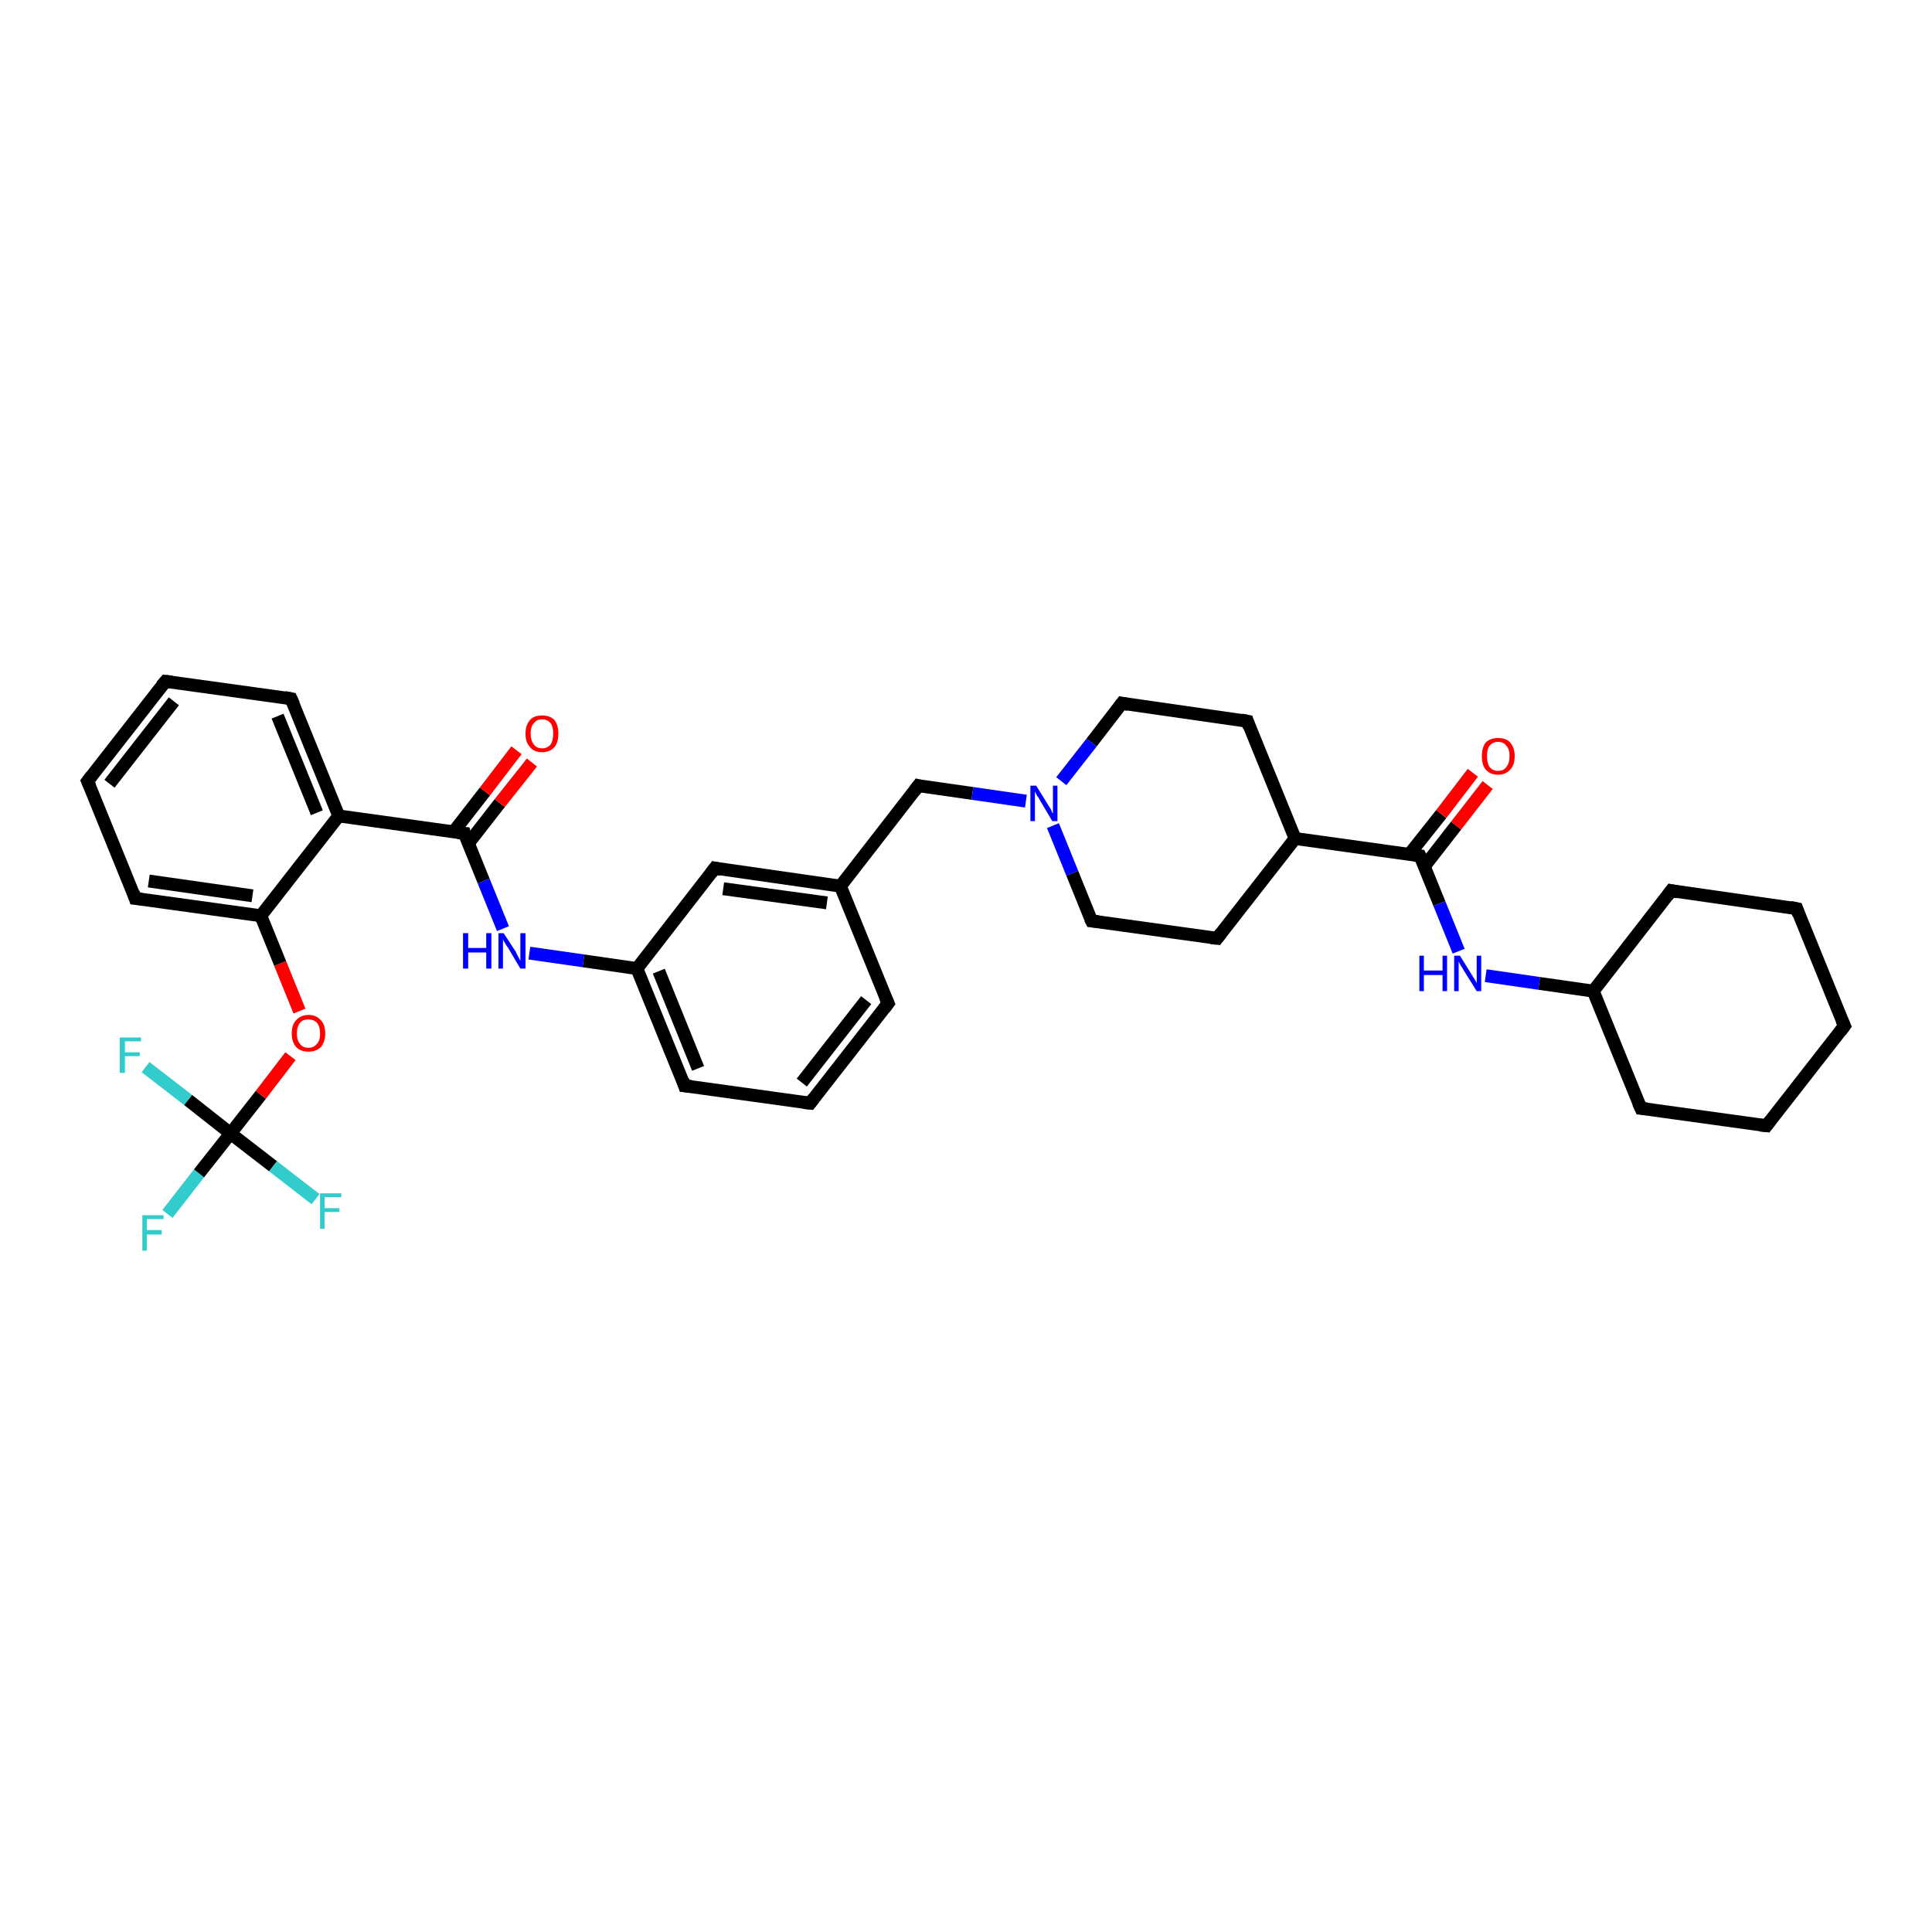 <?xml version='1.0' encoding='iso-8859-1'?>
<svg version='1.1' baseProfile='full'
              xmlns='http://www.w3.org/2000/svg'
                      xmlns:rdkit='http://www.rdkit.org/xml'
                      xmlns:xlink='http://www.w3.org/1999/xlink'
                  xml:space='preserve'
width='300px' height='300px' viewBox='0 0 300 300'>
<!-- END OF HEADER -->
<rect style='opacity:1.0;fill:#FFFFFF;stroke:none' width='300.0' height='300.0' x='0.0' y='0.0'> </rect>
<path class='bond-0 atom-0 atom-1' d='M 26.0,188.5 L 30.9,182.2' style='fill:none;fill-rule:evenodd;stroke:#33CCCC;stroke-width:2.0px;stroke-linecap:butt;stroke-linejoin:miter;stroke-opacity:1' />
<path class='bond-0 atom-0 atom-1' d='M 30.9,182.2 L 35.8,176.0' style='fill:none;fill-rule:evenodd;stroke:#000000;stroke-width:2.0px;stroke-linecap:butt;stroke-linejoin:miter;stroke-opacity:1' />
<path class='bond-1 atom-1 atom-2' d='M 35.8,176.0 L 42.4,181.1' style='fill:none;fill-rule:evenodd;stroke:#000000;stroke-width:2.0px;stroke-linecap:butt;stroke-linejoin:miter;stroke-opacity:1' />
<path class='bond-1 atom-1 atom-2' d='M 42.4,181.1 L 49.0,186.2' style='fill:none;fill-rule:evenodd;stroke:#33CCCC;stroke-width:2.0px;stroke-linecap:butt;stroke-linejoin:miter;stroke-opacity:1' />
<path class='bond-2 atom-1 atom-3' d='M 35.8,176.0 L 29.2,170.8' style='fill:none;fill-rule:evenodd;stroke:#000000;stroke-width:2.0px;stroke-linecap:butt;stroke-linejoin:miter;stroke-opacity:1' />
<path class='bond-2 atom-1 atom-3' d='M 29.2,170.8 L 22.6,165.7' style='fill:none;fill-rule:evenodd;stroke:#33CCCC;stroke-width:2.0px;stroke-linecap:butt;stroke-linejoin:miter;stroke-opacity:1' />
<path class='bond-3 atom-1 atom-4' d='M 35.8,176.0 L 40.5,170.0' style='fill:none;fill-rule:evenodd;stroke:#000000;stroke-width:2.0px;stroke-linecap:butt;stroke-linejoin:miter;stroke-opacity:1' />
<path class='bond-3 atom-1 atom-4' d='M 40.5,170.0 L 45.1,164.0' style='fill:none;fill-rule:evenodd;stroke:#FF0000;stroke-width:2.0px;stroke-linecap:butt;stroke-linejoin:miter;stroke-opacity:1' />
<path class='bond-4 atom-4 atom-5' d='M 46.5,157.0 L 43.5,149.6' style='fill:none;fill-rule:evenodd;stroke:#FF0000;stroke-width:2.0px;stroke-linecap:butt;stroke-linejoin:miter;stroke-opacity:1' />
<path class='bond-4 atom-4 atom-5' d='M 43.5,149.6 L 40.5,142.2' style='fill:none;fill-rule:evenodd;stroke:#000000;stroke-width:2.0px;stroke-linecap:butt;stroke-linejoin:miter;stroke-opacity:1' />
<path class='bond-5 atom-5 atom-6' d='M 40.5,142.2 L 21.0,139.5' style='fill:none;fill-rule:evenodd;stroke:#000000;stroke-width:2.0px;stroke-linecap:butt;stroke-linejoin:miter;stroke-opacity:1' />
<path class='bond-5 atom-5 atom-6' d='M 39.2,139.1 L 23.1,136.8' style='fill:none;fill-rule:evenodd;stroke:#000000;stroke-width:2.0px;stroke-linecap:butt;stroke-linejoin:miter;stroke-opacity:1' />
<path class='bond-6 atom-6 atom-7' d='M 21.0,139.5 L 13.6,121.3' style='fill:none;fill-rule:evenodd;stroke:#000000;stroke-width:2.0px;stroke-linecap:butt;stroke-linejoin:miter;stroke-opacity:1' />
<path class='bond-7 atom-7 atom-8' d='M 13.6,121.3 L 25.7,105.8' style='fill:none;fill-rule:evenodd;stroke:#000000;stroke-width:2.0px;stroke-linecap:butt;stroke-linejoin:miter;stroke-opacity:1' />
<path class='bond-7 atom-7 atom-8' d='M 17.0,121.7 L 27.0,108.9' style='fill:none;fill-rule:evenodd;stroke:#000000;stroke-width:2.0px;stroke-linecap:butt;stroke-linejoin:miter;stroke-opacity:1' />
<path class='bond-8 atom-8 atom-9' d='M 25.7,105.8 L 45.2,108.5' style='fill:none;fill-rule:evenodd;stroke:#000000;stroke-width:2.0px;stroke-linecap:butt;stroke-linejoin:miter;stroke-opacity:1' />
<path class='bond-9 atom-9 atom-10' d='M 45.2,108.5 L 52.6,126.7' style='fill:none;fill-rule:evenodd;stroke:#000000;stroke-width:2.0px;stroke-linecap:butt;stroke-linejoin:miter;stroke-opacity:1' />
<path class='bond-9 atom-9 atom-10' d='M 43.1,111.2 L 49.2,126.2' style='fill:none;fill-rule:evenodd;stroke:#000000;stroke-width:2.0px;stroke-linecap:butt;stroke-linejoin:miter;stroke-opacity:1' />
<path class='bond-10 atom-10 atom-11' d='M 52.6,126.7 L 72.1,129.4' style='fill:none;fill-rule:evenodd;stroke:#000000;stroke-width:2.0px;stroke-linecap:butt;stroke-linejoin:miter;stroke-opacity:1' />
<path class='bond-11 atom-11 atom-12' d='M 72.7,131.0 L 77.6,124.7' style='fill:none;fill-rule:evenodd;stroke:#000000;stroke-width:2.0px;stroke-linecap:butt;stroke-linejoin:miter;stroke-opacity:1' />
<path class='bond-11 atom-11 atom-12' d='M 77.6,124.7 L 82.6,118.4' style='fill:none;fill-rule:evenodd;stroke:#FF0000;stroke-width:2.0px;stroke-linecap:butt;stroke-linejoin:miter;stroke-opacity:1' />
<path class='bond-11 atom-11 atom-12' d='M 70.4,129.2 L 75.3,122.9' style='fill:none;fill-rule:evenodd;stroke:#000000;stroke-width:2.0px;stroke-linecap:butt;stroke-linejoin:miter;stroke-opacity:1' />
<path class='bond-11 atom-11 atom-12' d='M 75.3,122.9 L 80.2,116.5' style='fill:none;fill-rule:evenodd;stroke:#FF0000;stroke-width:2.0px;stroke-linecap:butt;stroke-linejoin:miter;stroke-opacity:1' />
<path class='bond-12 atom-11 atom-13' d='M 72.1,129.4 L 75.1,136.8' style='fill:none;fill-rule:evenodd;stroke:#000000;stroke-width:2.0px;stroke-linecap:butt;stroke-linejoin:miter;stroke-opacity:1' />
<path class='bond-12 atom-11 atom-13' d='M 75.1,136.8 L 78.1,144.2' style='fill:none;fill-rule:evenodd;stroke:#0000FF;stroke-width:2.0px;stroke-linecap:butt;stroke-linejoin:miter;stroke-opacity:1' />
<path class='bond-13 atom-13 atom-14' d='M 82.2,148.0 L 90.6,149.2' style='fill:none;fill-rule:evenodd;stroke:#0000FF;stroke-width:2.0px;stroke-linecap:butt;stroke-linejoin:miter;stroke-opacity:1' />
<path class='bond-13 atom-13 atom-14' d='M 90.6,149.2 L 98.9,150.4' style='fill:none;fill-rule:evenodd;stroke:#000000;stroke-width:2.0px;stroke-linecap:butt;stroke-linejoin:miter;stroke-opacity:1' />
<path class='bond-14 atom-14 atom-15' d='M 98.9,150.4 L 106.3,168.6' style='fill:none;fill-rule:evenodd;stroke:#000000;stroke-width:2.0px;stroke-linecap:butt;stroke-linejoin:miter;stroke-opacity:1' />
<path class='bond-14 atom-14 atom-15' d='M 102.3,150.8 L 108.4,165.9' style='fill:none;fill-rule:evenodd;stroke:#000000;stroke-width:2.0px;stroke-linecap:butt;stroke-linejoin:miter;stroke-opacity:1' />
<path class='bond-15 atom-15 atom-16' d='M 106.3,168.6 L 125.8,171.3' style='fill:none;fill-rule:evenodd;stroke:#000000;stroke-width:2.0px;stroke-linecap:butt;stroke-linejoin:miter;stroke-opacity:1' />
<path class='bond-16 atom-16 atom-17' d='M 125.8,171.3 L 137.9,155.8' style='fill:none;fill-rule:evenodd;stroke:#000000;stroke-width:2.0px;stroke-linecap:butt;stroke-linejoin:miter;stroke-opacity:1' />
<path class='bond-16 atom-16 atom-17' d='M 124.5,168.1 L 134.5,155.3' style='fill:none;fill-rule:evenodd;stroke:#000000;stroke-width:2.0px;stroke-linecap:butt;stroke-linejoin:miter;stroke-opacity:1' />
<path class='bond-17 atom-17 atom-18' d='M 137.9,155.8 L 130.5,137.6' style='fill:none;fill-rule:evenodd;stroke:#000000;stroke-width:2.0px;stroke-linecap:butt;stroke-linejoin:miter;stroke-opacity:1' />
<path class='bond-18 atom-18 atom-19' d='M 130.5,137.6 L 142.6,122.0' style='fill:none;fill-rule:evenodd;stroke:#000000;stroke-width:2.0px;stroke-linecap:butt;stroke-linejoin:miter;stroke-opacity:1' />
<path class='bond-19 atom-19 atom-20' d='M 142.6,122.0 L 151.0,123.2' style='fill:none;fill-rule:evenodd;stroke:#000000;stroke-width:2.0px;stroke-linecap:butt;stroke-linejoin:miter;stroke-opacity:1' />
<path class='bond-19 atom-19 atom-20' d='M 151.0,123.2 L 159.3,124.4' style='fill:none;fill-rule:evenodd;stroke:#0000FF;stroke-width:2.0px;stroke-linecap:butt;stroke-linejoin:miter;stroke-opacity:1' />
<path class='bond-20 atom-20 atom-21' d='M 163.5,128.2 L 166.5,135.6' style='fill:none;fill-rule:evenodd;stroke:#0000FF;stroke-width:2.0px;stroke-linecap:butt;stroke-linejoin:miter;stroke-opacity:1' />
<path class='bond-20 atom-20 atom-21' d='M 166.5,135.6 L 169.5,143.0' style='fill:none;fill-rule:evenodd;stroke:#000000;stroke-width:2.0px;stroke-linecap:butt;stroke-linejoin:miter;stroke-opacity:1' />
<path class='bond-21 atom-21 atom-22' d='M 169.5,143.0 L 189.0,145.7' style='fill:none;fill-rule:evenodd;stroke:#000000;stroke-width:2.0px;stroke-linecap:butt;stroke-linejoin:miter;stroke-opacity:1' />
<path class='bond-22 atom-22 atom-23' d='M 189.0,145.7 L 201.1,130.2' style='fill:none;fill-rule:evenodd;stroke:#000000;stroke-width:2.0px;stroke-linecap:butt;stroke-linejoin:miter;stroke-opacity:1' />
<path class='bond-23 atom-23 atom-24' d='M 201.1,130.2 L 193.7,112.0' style='fill:none;fill-rule:evenodd;stroke:#000000;stroke-width:2.0px;stroke-linecap:butt;stroke-linejoin:miter;stroke-opacity:1' />
<path class='bond-24 atom-24 atom-25' d='M 193.7,112.0 L 174.2,109.2' style='fill:none;fill-rule:evenodd;stroke:#000000;stroke-width:2.0px;stroke-linecap:butt;stroke-linejoin:miter;stroke-opacity:1' />
<path class='bond-25 atom-23 atom-26' d='M 201.1,130.2 L 220.5,132.9' style='fill:none;fill-rule:evenodd;stroke:#000000;stroke-width:2.0px;stroke-linecap:butt;stroke-linejoin:miter;stroke-opacity:1' />
<path class='bond-26 atom-26 atom-27' d='M 221.2,134.5 L 226.1,128.2' style='fill:none;fill-rule:evenodd;stroke:#000000;stroke-width:2.0px;stroke-linecap:butt;stroke-linejoin:miter;stroke-opacity:1' />
<path class='bond-26 atom-26 atom-27' d='M 226.1,128.2 L 231.0,121.9' style='fill:none;fill-rule:evenodd;stroke:#FF0000;stroke-width:2.0px;stroke-linecap:butt;stroke-linejoin:miter;stroke-opacity:1' />
<path class='bond-26 atom-26 atom-27' d='M 218.8,132.7 L 223.8,126.4' style='fill:none;fill-rule:evenodd;stroke:#000000;stroke-width:2.0px;stroke-linecap:butt;stroke-linejoin:miter;stroke-opacity:1' />
<path class='bond-26 atom-26 atom-27' d='M 223.8,126.4 L 228.7,120.0' style='fill:none;fill-rule:evenodd;stroke:#FF0000;stroke-width:2.0px;stroke-linecap:butt;stroke-linejoin:miter;stroke-opacity:1' />
<path class='bond-27 atom-26 atom-28' d='M 220.5,132.9 L 223.5,140.3' style='fill:none;fill-rule:evenodd;stroke:#000000;stroke-width:2.0px;stroke-linecap:butt;stroke-linejoin:miter;stroke-opacity:1' />
<path class='bond-27 atom-26 atom-28' d='M 223.5,140.3 L 226.5,147.7' style='fill:none;fill-rule:evenodd;stroke:#0000FF;stroke-width:2.0px;stroke-linecap:butt;stroke-linejoin:miter;stroke-opacity:1' />
<path class='bond-28 atom-28 atom-29' d='M 230.7,151.5 L 239.0,152.7' style='fill:none;fill-rule:evenodd;stroke:#0000FF;stroke-width:2.0px;stroke-linecap:butt;stroke-linejoin:miter;stroke-opacity:1' />
<path class='bond-28 atom-28 atom-29' d='M 239.0,152.7 L 247.4,153.9' style='fill:none;fill-rule:evenodd;stroke:#000000;stroke-width:2.0px;stroke-linecap:butt;stroke-linejoin:miter;stroke-opacity:1' />
<path class='bond-29 atom-29 atom-30' d='M 247.4,153.9 L 254.8,172.1' style='fill:none;fill-rule:evenodd;stroke:#000000;stroke-width:2.0px;stroke-linecap:butt;stroke-linejoin:miter;stroke-opacity:1' />
<path class='bond-30 atom-30 atom-31' d='M 254.8,172.1 L 274.3,174.8' style='fill:none;fill-rule:evenodd;stroke:#000000;stroke-width:2.0px;stroke-linecap:butt;stroke-linejoin:miter;stroke-opacity:1' />
<path class='bond-31 atom-31 atom-32' d='M 274.3,174.8 L 286.4,159.3' style='fill:none;fill-rule:evenodd;stroke:#000000;stroke-width:2.0px;stroke-linecap:butt;stroke-linejoin:miter;stroke-opacity:1' />
<path class='bond-32 atom-32 atom-33' d='M 286.4,159.3 L 279.0,141.1' style='fill:none;fill-rule:evenodd;stroke:#000000;stroke-width:2.0px;stroke-linecap:butt;stroke-linejoin:miter;stroke-opacity:1' />
<path class='bond-33 atom-33 atom-34' d='M 279.0,141.1 L 259.5,138.3' style='fill:none;fill-rule:evenodd;stroke:#000000;stroke-width:2.0px;stroke-linecap:butt;stroke-linejoin:miter;stroke-opacity:1' />
<path class='bond-34 atom-18 atom-35' d='M 130.5,137.6 L 111.0,134.8' style='fill:none;fill-rule:evenodd;stroke:#000000;stroke-width:2.0px;stroke-linecap:butt;stroke-linejoin:miter;stroke-opacity:1' />
<path class='bond-34 atom-18 atom-35' d='M 128.4,140.2 L 112.3,138.0' style='fill:none;fill-rule:evenodd;stroke:#000000;stroke-width:2.0px;stroke-linecap:butt;stroke-linejoin:miter;stroke-opacity:1' />
<path class='bond-35 atom-10 atom-5' d='M 52.6,126.7 L 40.5,142.2' style='fill:none;fill-rule:evenodd;stroke:#000000;stroke-width:2.0px;stroke-linecap:butt;stroke-linejoin:miter;stroke-opacity:1' />
<path class='bond-36 atom-35 atom-14' d='M 111.0,134.8 L 98.9,150.4' style='fill:none;fill-rule:evenodd;stroke:#000000;stroke-width:2.0px;stroke-linecap:butt;stroke-linejoin:miter;stroke-opacity:1' />
<path class='bond-37 atom-25 atom-20' d='M 174.2,109.2 L 169.5,115.3' style='fill:none;fill-rule:evenodd;stroke:#000000;stroke-width:2.0px;stroke-linecap:butt;stroke-linejoin:miter;stroke-opacity:1' />
<path class='bond-37 atom-25 atom-20' d='M 169.5,115.3 L 164.8,121.3' style='fill:none;fill-rule:evenodd;stroke:#0000FF;stroke-width:2.0px;stroke-linecap:butt;stroke-linejoin:miter;stroke-opacity:1' />
<path class='bond-38 atom-34 atom-29' d='M 259.5,138.3 L 247.4,153.9' style='fill:none;fill-rule:evenodd;stroke:#000000;stroke-width:2.0px;stroke-linecap:butt;stroke-linejoin:miter;stroke-opacity:1' />
<path d='M 22.0,139.6 L 21.0,139.5 L 20.7,138.6' style='fill:none;stroke:#000000;stroke-width:2.0px;stroke-linecap:butt;stroke-linejoin:miter;stroke-opacity:1;' />
<path d='M 14.0,122.2 L 13.6,121.3 L 14.2,120.5' style='fill:none;stroke:#000000;stroke-width:2.0px;stroke-linecap:butt;stroke-linejoin:miter;stroke-opacity:1;' />
<path d='M 25.1,106.5 L 25.7,105.8 L 26.7,105.9' style='fill:none;stroke:#000000;stroke-width:2.0px;stroke-linecap:butt;stroke-linejoin:miter;stroke-opacity:1;' />
<path d='M 44.2,108.3 L 45.2,108.5 L 45.6,109.4' style='fill:none;stroke:#000000;stroke-width:2.0px;stroke-linecap:butt;stroke-linejoin:miter;stroke-opacity:1;' />
<path d='M 71.1,129.3 L 72.1,129.4 L 72.2,129.8' style='fill:none;stroke:#000000;stroke-width:2.0px;stroke-linecap:butt;stroke-linejoin:miter;stroke-opacity:1;' />
<path d='M 106.0,167.7 L 106.3,168.6 L 107.3,168.7' style='fill:none;stroke:#000000;stroke-width:2.0px;stroke-linecap:butt;stroke-linejoin:miter;stroke-opacity:1;' />
<path d='M 124.8,171.2 L 125.8,171.3 L 126.4,170.5' style='fill:none;stroke:#000000;stroke-width:2.0px;stroke-linecap:butt;stroke-linejoin:miter;stroke-opacity:1;' />
<path d='M 137.3,156.6 L 137.9,155.8 L 137.5,154.9' style='fill:none;stroke:#000000;stroke-width:2.0px;stroke-linecap:butt;stroke-linejoin:miter;stroke-opacity:1;' />
<path d='M 142.0,122.8 L 142.6,122.0 L 143.0,122.1' style='fill:none;stroke:#000000;stroke-width:2.0px;stroke-linecap:butt;stroke-linejoin:miter;stroke-opacity:1;' />
<path d='M 169.3,142.6 L 169.5,143.0 L 170.5,143.1' style='fill:none;stroke:#000000;stroke-width:2.0px;stroke-linecap:butt;stroke-linejoin:miter;stroke-opacity:1;' />
<path d='M 188.0,145.6 L 189.0,145.7 L 189.6,144.9' style='fill:none;stroke:#000000;stroke-width:2.0px;stroke-linecap:butt;stroke-linejoin:miter;stroke-opacity:1;' />
<path d='M 194.0,112.9 L 193.7,112.0 L 192.7,111.8' style='fill:none;stroke:#000000;stroke-width:2.0px;stroke-linecap:butt;stroke-linejoin:miter;stroke-opacity:1;' />
<path d='M 175.2,109.4 L 174.2,109.2 L 173.9,109.6' style='fill:none;stroke:#000000;stroke-width:2.0px;stroke-linecap:butt;stroke-linejoin:miter;stroke-opacity:1;' />
<path d='M 219.6,132.8 L 220.5,132.9 L 220.7,133.3' style='fill:none;stroke:#000000;stroke-width:2.0px;stroke-linecap:butt;stroke-linejoin:miter;stroke-opacity:1;' />
<path d='M 254.4,171.2 L 254.8,172.1 L 255.8,172.2' style='fill:none;stroke:#000000;stroke-width:2.0px;stroke-linecap:butt;stroke-linejoin:miter;stroke-opacity:1;' />
<path d='M 273.3,174.7 L 274.3,174.8 L 274.9,174.0' style='fill:none;stroke:#000000;stroke-width:2.0px;stroke-linecap:butt;stroke-linejoin:miter;stroke-opacity:1;' />
<path d='M 285.8,160.1 L 286.4,159.3 L 286.0,158.4' style='fill:none;stroke:#000000;stroke-width:2.0px;stroke-linecap:butt;stroke-linejoin:miter;stroke-opacity:1;' />
<path d='M 279.3,142.0 L 279.0,141.1 L 278.0,140.9' style='fill:none;stroke:#000000;stroke-width:2.0px;stroke-linecap:butt;stroke-linejoin:miter;stroke-opacity:1;' />
<path d='M 260.5,138.5 L 259.5,138.3 L 258.9,139.1' style='fill:none;stroke:#000000;stroke-width:2.0px;stroke-linecap:butt;stroke-linejoin:miter;stroke-opacity:1;' />
<path d='M 112.0,135.0 L 111.0,134.8 L 110.4,135.6' style='fill:none;stroke:#000000;stroke-width:2.0px;stroke-linecap:butt;stroke-linejoin:miter;stroke-opacity:1;' />
<path class='atom-0' d='M 22.1 188.7
L 25.4 188.7
L 25.4 189.3
L 22.8 189.3
L 22.8 191.0
L 25.1 191.0
L 25.1 191.7
L 22.8 191.7
L 22.8 194.2
L 22.1 194.2
L 22.1 188.7
' fill='#33CCCC'/>
<path class='atom-2' d='M 49.7 185.3
L 53.0 185.3
L 53.0 185.9
L 50.4 185.9
L 50.4 187.6
L 52.7 187.6
L 52.7 188.2
L 50.4 188.2
L 50.4 190.8
L 49.7 190.8
L 49.7 185.3
' fill='#33CCCC'/>
<path class='atom-3' d='M 18.6 161.1
L 21.9 161.1
L 21.9 161.7
L 19.4 161.7
L 19.4 163.4
L 21.7 163.4
L 21.7 164.0
L 19.4 164.0
L 19.4 166.6
L 18.6 166.6
L 18.6 161.1
' fill='#33CCCC'/>
<path class='atom-4' d='M 45.3 160.5
Q 45.3 159.1, 46.0 158.4
Q 46.7 157.6, 47.9 157.6
Q 49.1 157.6, 49.8 158.4
Q 50.5 159.1, 50.5 160.5
Q 50.5 161.8, 49.8 162.6
Q 49.1 163.3, 47.9 163.3
Q 46.7 163.3, 46.0 162.6
Q 45.3 161.8, 45.3 160.5
M 47.9 162.7
Q 48.7 162.7, 49.2 162.1
Q 49.7 161.6, 49.7 160.5
Q 49.7 159.4, 49.2 158.8
Q 48.7 158.3, 47.9 158.3
Q 47.0 158.3, 46.6 158.8
Q 46.1 159.4, 46.1 160.5
Q 46.1 161.6, 46.6 162.1
Q 47.0 162.7, 47.9 162.7
' fill='#FF0000'/>
<path class='atom-12' d='M 81.6 113.9
Q 81.6 112.6, 82.3 111.8
Q 82.9 111.1, 84.2 111.1
Q 85.4 111.1, 86.1 111.8
Q 86.7 112.6, 86.7 113.9
Q 86.7 115.3, 86.1 116.0
Q 85.4 116.8, 84.2 116.8
Q 82.9 116.8, 82.3 116.0
Q 81.6 115.3, 81.6 113.9
M 84.2 116.2
Q 85.0 116.2, 85.5 115.6
Q 85.9 115.0, 85.9 113.9
Q 85.9 112.8, 85.5 112.3
Q 85.0 111.7, 84.2 111.7
Q 83.3 111.7, 82.9 112.3
Q 82.4 112.8, 82.4 113.9
Q 82.4 115.0, 82.9 115.6
Q 83.3 116.2, 84.2 116.2
' fill='#FF0000'/>
<path class='atom-13' d='M 71.9 144.9
L 72.7 144.9
L 72.7 147.2
L 75.5 147.2
L 75.5 144.9
L 76.3 144.9
L 76.3 150.4
L 75.5 150.4
L 75.5 147.9
L 72.7 147.9
L 72.7 150.4
L 71.9 150.4
L 71.9 144.9
' fill='#0000FF'/>
<path class='atom-13' d='M 78.2 144.9
L 80.1 147.8
Q 80.2 148.1, 80.5 148.6
Q 80.8 149.2, 80.8 149.2
L 80.8 144.9
L 81.6 144.9
L 81.6 150.4
L 80.8 150.4
L 78.9 147.2
Q 78.6 146.8, 78.4 146.4
Q 78.1 146.0, 78.1 145.8
L 78.1 150.4
L 77.4 150.4
L 77.4 144.9
L 78.2 144.9
' fill='#0000FF'/>
<path class='atom-20' d='M 160.9 122.0
L 162.7 124.9
Q 162.9 125.2, 163.2 125.7
Q 163.4 126.3, 163.5 126.3
L 163.5 122.0
L 164.2 122.0
L 164.2 127.5
L 163.4 127.5
L 161.5 124.3
Q 161.3 123.9, 161.0 123.5
Q 160.8 123.1, 160.7 122.9
L 160.7 127.5
L 160.0 127.5
L 160.0 122.0
L 160.9 122.0
' fill='#0000FF'/>
<path class='atom-27' d='M 230.1 117.4
Q 230.1 116.1, 230.7 115.3
Q 231.4 114.6, 232.6 114.6
Q 233.9 114.6, 234.5 115.3
Q 235.2 116.1, 235.2 117.4
Q 235.2 118.8, 234.5 119.5
Q 233.8 120.3, 232.6 120.3
Q 231.4 120.3, 230.7 119.5
Q 230.1 118.8, 230.1 117.4
M 232.6 119.7
Q 233.5 119.7, 233.9 119.1
Q 234.4 118.5, 234.4 117.4
Q 234.4 116.3, 233.9 115.8
Q 233.5 115.2, 232.6 115.2
Q 231.8 115.2, 231.3 115.8
Q 230.9 116.3, 230.9 117.4
Q 230.9 118.5, 231.3 119.1
Q 231.8 119.7, 232.6 119.7
' fill='#FF0000'/>
<path class='atom-28' d='M 220.4 148.4
L 221.1 148.4
L 221.1 150.7
L 224.0 150.7
L 224.0 148.4
L 224.7 148.4
L 224.7 153.9
L 224.0 153.9
L 224.0 151.4
L 221.1 151.4
L 221.1 153.9
L 220.4 153.9
L 220.4 148.4
' fill='#0000FF'/>
<path class='atom-28' d='M 226.7 148.4
L 228.5 151.3
Q 228.7 151.6, 229.0 152.1
Q 229.3 152.6, 229.3 152.7
L 229.3 148.4
L 230.0 148.4
L 230.0 153.9
L 229.3 153.9
L 227.3 150.7
Q 227.1 150.3, 226.8 149.9
Q 226.6 149.5, 226.5 149.3
L 226.5 153.9
L 225.8 153.9
L 225.8 148.4
L 226.7 148.4
' fill='#0000FF'/>
</svg>
